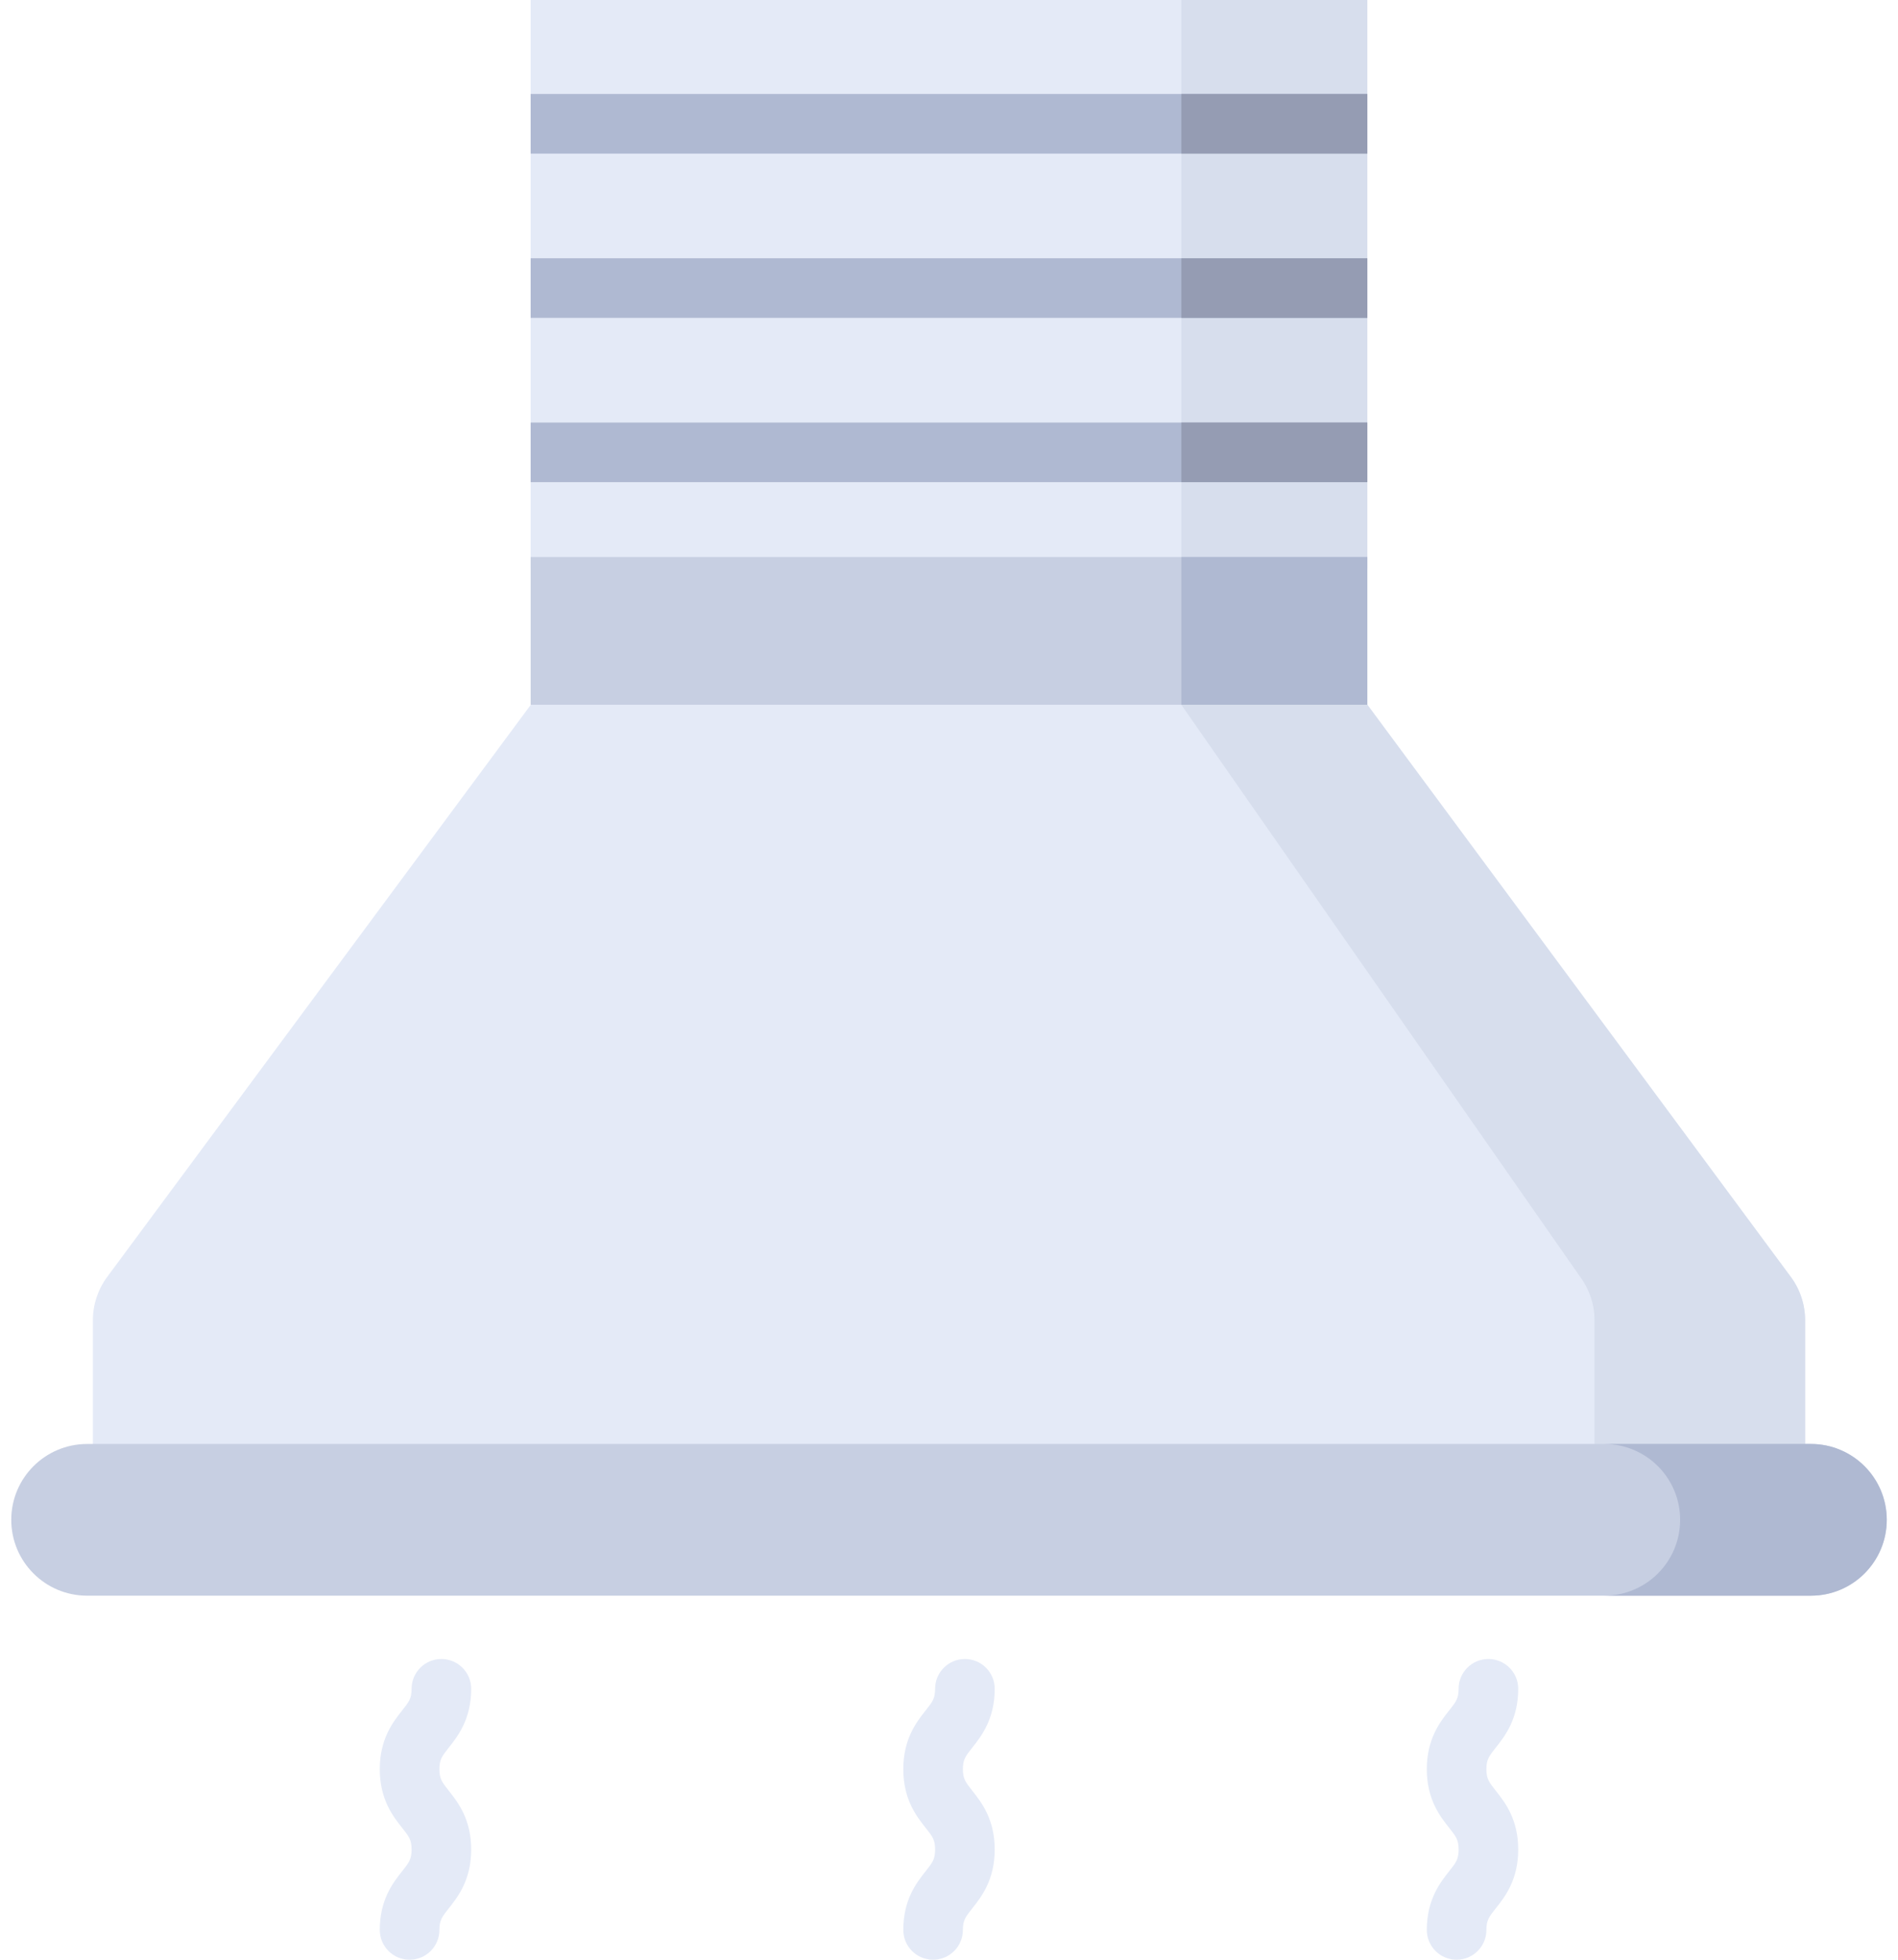 <svg width="62" height="64" viewBox="0 0 62 64" fill="none" xmlns="http://www.w3.org/2000/svg">
<path d="M58.5 41.703L44.529 22.83H17.477L3.5 41.703C3.197 42.112 3.034 42.608 3.034 43.117V47.302H58.966V43.117C58.966 42.608 58.803 42.112 58.5 41.703Z" fill="#E4EAF7"/>
<path d="M58.5 41.703L44.529 22.83H38.458L51.62 41.703C51.923 42.112 52.087 42.608 52.087 43.117V47.302H58.966V43.117C58.966 42.608 58.803 42.112 58.5 41.703Z" fill="#D7DEED"/>
<path d="M59.155 52.111H2.845C1.477 52.111 0.368 51.002 0.368 49.634C0.368 48.266 1.477 47.157 2.845 47.157H59.156C60.524 47.157 61.633 48.266 61.633 49.634C61.632 51.002 60.523 52.111 59.155 52.111Z" fill="#C7CFE2"/>
<path d="M59.155 47.157H52.406C53.774 47.157 54.883 48.266 54.883 49.634C54.883 51.002 53.774 52.111 52.406 52.111H59.155C60.523 52.111 61.632 51.002 61.632 49.634C61.632 48.266 60.523 47.157 59.155 47.157Z" fill="#AFB9D2"/>
<path d="M44.665 0H17.334V18.569H44.665V0Z" fill="#E4EAF7"/>
<path d="M44.666 0H38.591V18.569H44.666V0Z" fill="#D7DEED"/>
<path d="M44.665 13.799H17.334V15.746H44.665V13.799Z" fill="#AFB9D2"/>
<path d="M44.665 8.434H17.334V10.381H44.665V8.434Z" fill="#AFB9D2"/>
<path d="M44.665 3.069H17.334V5.016H44.665V3.069Z" fill="#AFB9D2"/>
<path d="M44.666 8.434H38.591V10.381H44.666V8.434Z" fill="#959CB3"/>
<path d="M44.666 3.069H38.591V5.016H44.666V3.069Z" fill="#959CB3"/>
<path d="M44.666 13.799H38.591V15.746H44.666V13.799Z" fill="#959CB3"/>
<path d="M44.665 18.191H17.334V23.015H44.665V18.191Z" fill="#C7CFE2"/>
<path d="M44.666 18.191H38.591V23.015H44.666V18.191Z" fill="#AFB9D2"/>
<path d="M13.38 64C12.842 64 12.406 63.564 12.406 63.026C12.406 62.032 12.845 61.477 13.136 61.11C13.361 60.826 13.445 60.719 13.445 60.401C13.445 60.084 13.361 59.977 13.136 59.693C12.845 59.326 12.406 58.771 12.406 57.777C12.406 56.782 12.845 56.227 13.136 55.86C13.361 55.576 13.445 55.47 13.445 55.152C13.445 54.614 13.881 54.179 14.418 54.179C14.956 54.179 15.392 54.614 15.392 55.152C15.392 56.147 14.953 56.702 14.663 57.069C14.438 57.353 14.354 57.459 14.354 57.777C14.354 58.094 14.438 58.201 14.663 58.485C14.953 58.852 15.392 59.407 15.392 60.401C15.392 61.396 14.953 61.951 14.663 62.318C14.438 62.602 14.354 62.709 14.354 63.026C14.354 63.564 13.918 64 13.38 64Z" fill="#E4EAF7"/>
<path d="M30.481 64C29.943 64 29.507 63.564 29.507 63.026C29.507 62.032 29.946 61.477 30.237 61.11C30.462 60.826 30.546 60.719 30.546 60.401C30.546 60.084 30.462 59.977 30.237 59.693C29.946 59.326 29.507 58.771 29.507 57.777C29.507 56.782 29.946 56.227 30.237 55.86C30.462 55.576 30.546 55.47 30.546 55.152C30.546 54.614 30.982 54.179 31.519 54.179C32.057 54.179 32.493 54.614 32.493 55.152C32.493 56.147 32.054 56.702 31.764 57.069C31.539 57.353 31.454 57.459 31.454 57.777C31.454 58.094 31.538 58.201 31.764 58.485C32.054 58.852 32.493 59.407 32.493 60.401C32.493 61.396 32.054 61.951 31.764 62.318C31.538 62.602 31.454 62.709 31.454 63.026C31.454 63.564 31.019 64 30.481 64Z" fill="#E4EAF7"/>
<path d="M47.582 64C47.044 64 46.608 63.564 46.608 63.026C46.608 62.032 47.047 61.477 47.338 61.11C47.563 60.826 47.647 60.719 47.647 60.401C47.647 60.084 47.563 59.977 47.338 59.693C47.047 59.326 46.608 58.771 46.608 57.777C46.608 56.782 47.047 56.227 47.338 55.86C47.562 55.576 47.647 55.47 47.647 55.152C47.647 54.614 48.083 54.179 48.62 54.179C49.158 54.179 49.594 54.614 49.594 55.152C49.594 56.147 49.155 56.702 48.864 57.069C48.64 57.353 48.555 57.459 48.555 57.777C48.555 58.094 48.639 58.201 48.864 58.485C49.155 58.852 49.594 59.407 49.594 60.401C49.594 61.396 49.155 61.951 48.864 62.318C48.639 62.602 48.555 62.709 48.555 63.026C48.555 63.564 48.119 64 47.582 64Z" fill="#E4EAF7"/>
</svg>
